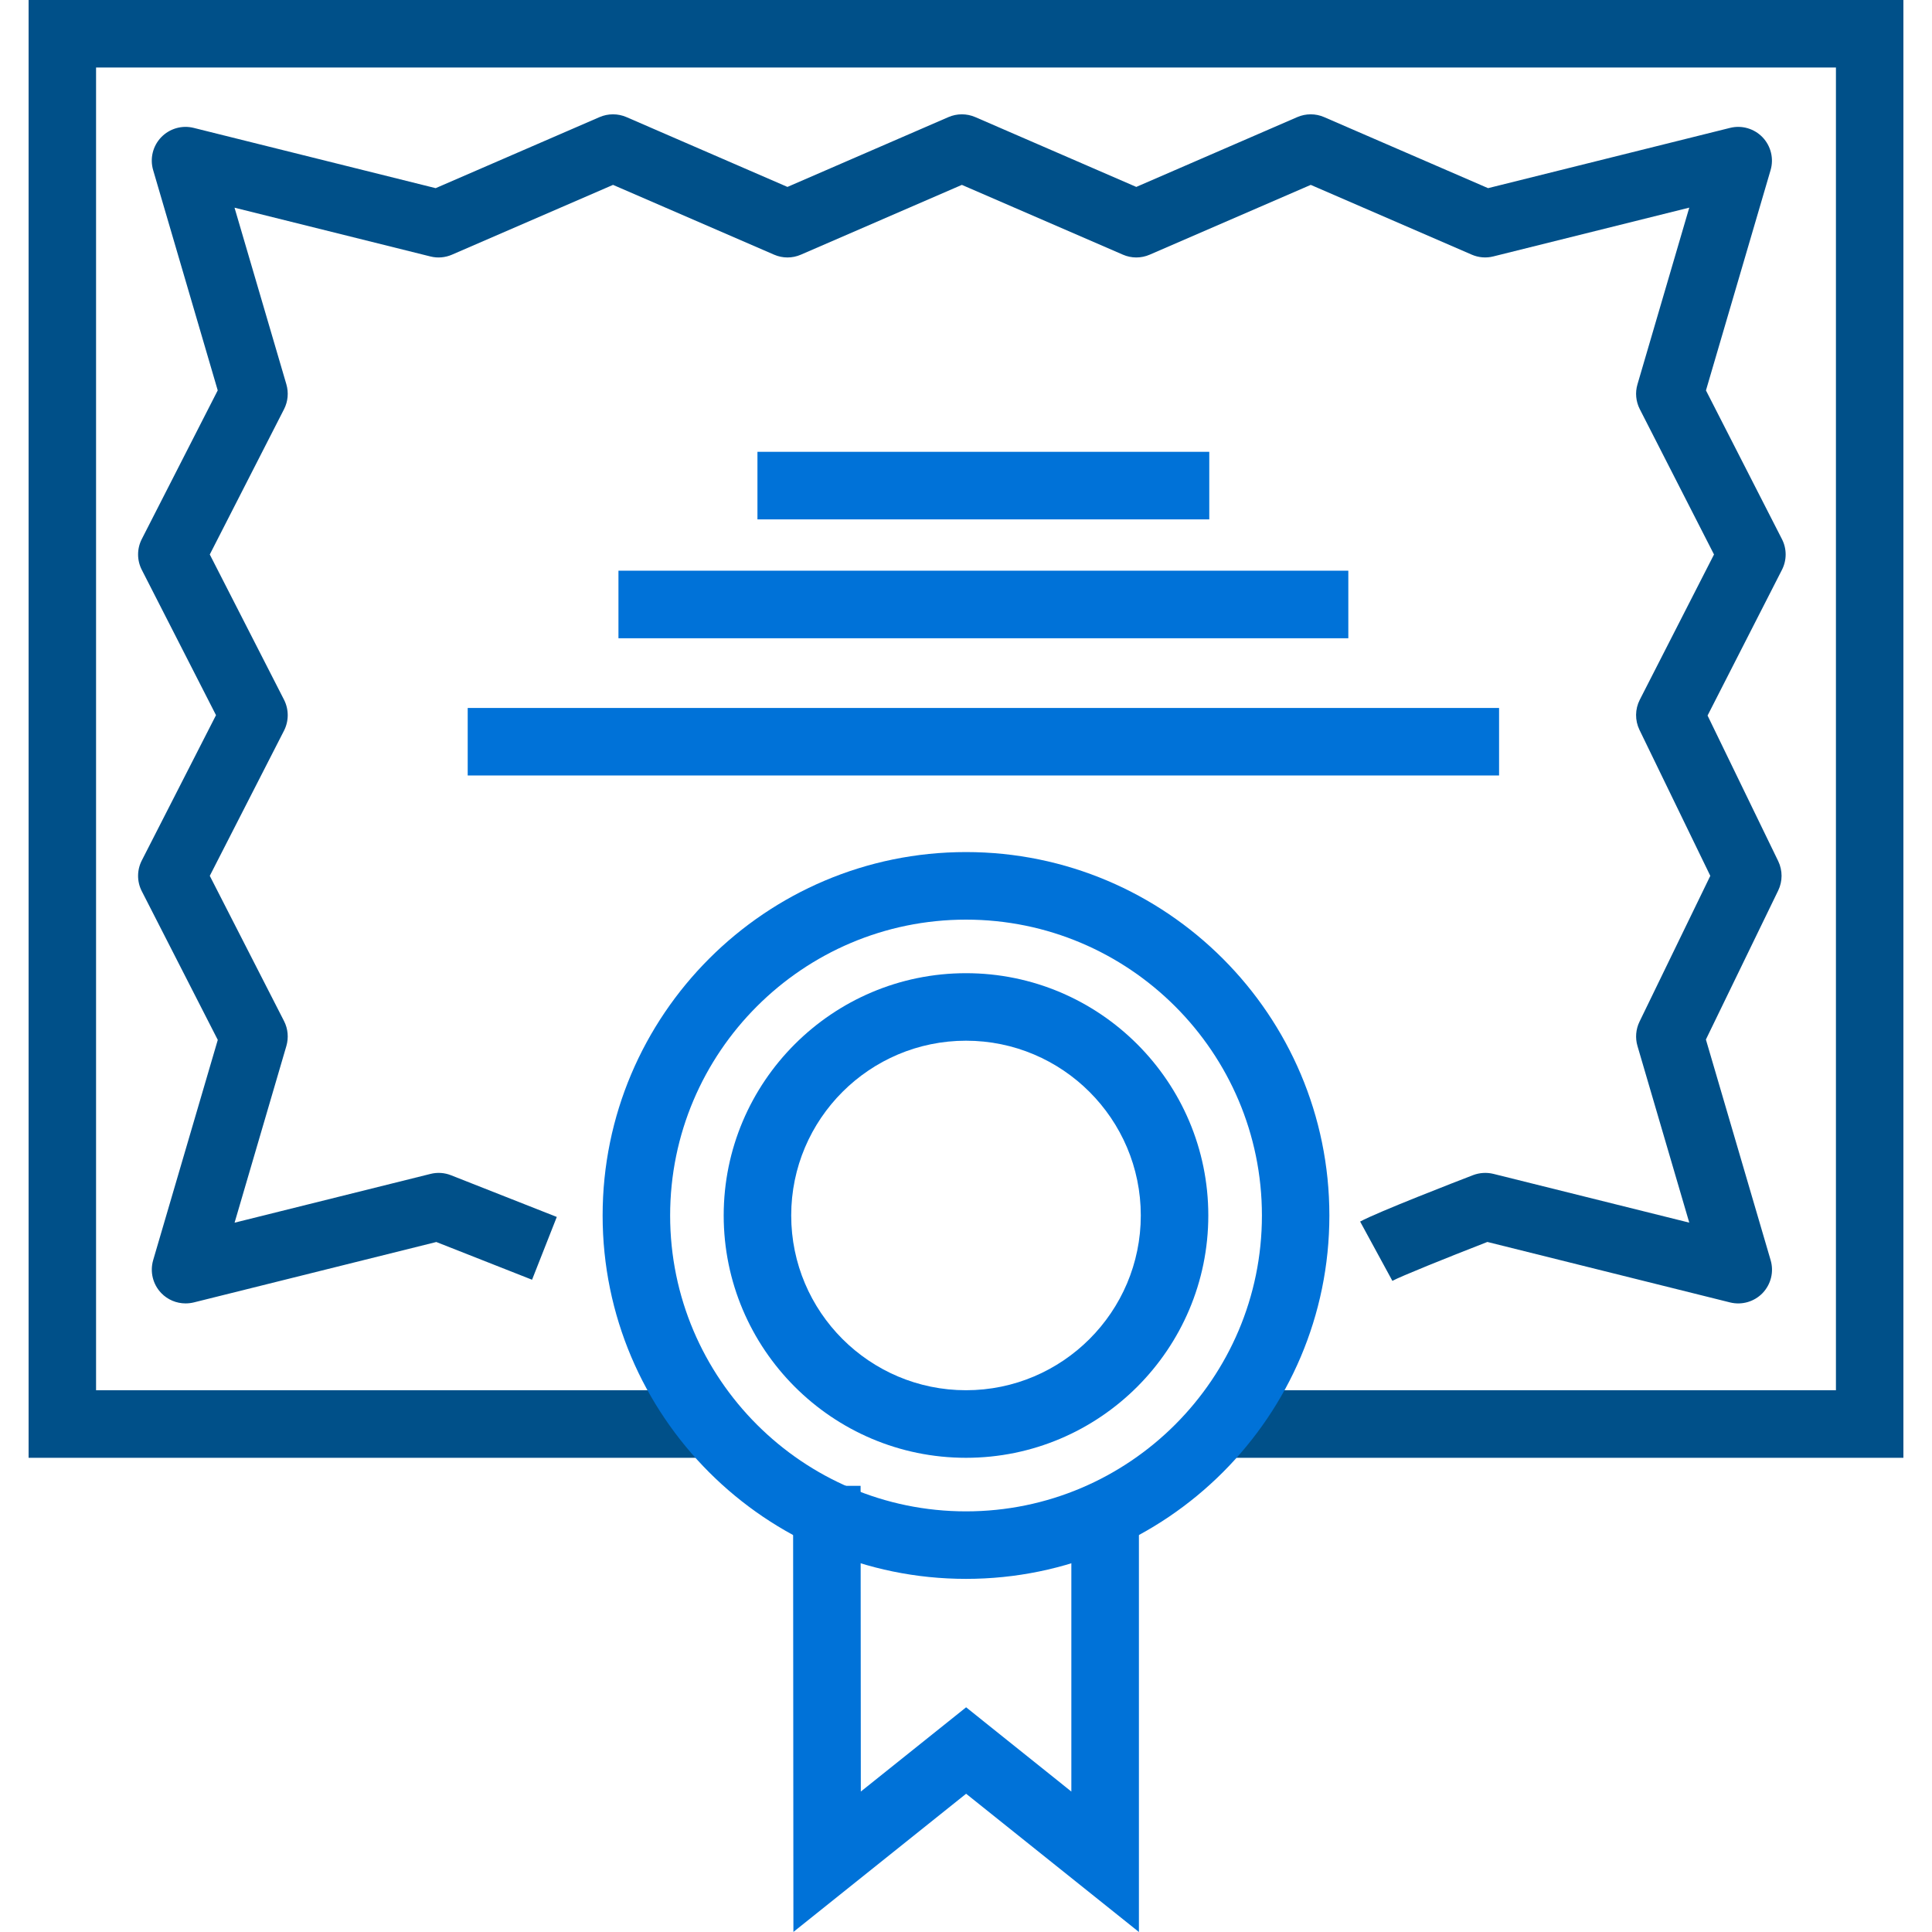 <svg width="36" height="36" viewBox="0 0 36 36" fill="none" xmlns="http://www.w3.org/2000/svg">
    <g clip-path="url(#clip0_808_8352)">
        <path
            d="M35.467 27.164H22.919V25.905H34.21V1.258H1.79V25.905H13.102V27.164H0.533V0H35.467V27.164Z"
            fill="#005089" />
        <path d="M22.533 8.419H14.114V9.678H22.533V8.419Z" fill="#0072D8" />
        <path d="M25.124 10.634H11.524V11.893H25.124V10.634Z" fill="#0072D8" />
        <path d="M27.933 13.192H8.715V14.45H27.933V13.192Z" fill="#0072D8" />
        <path
            d="M21.222 36L18.002 33.424L14.784 35.999L14.778 27.687L16.036 27.686L16.04 33.383L18.002 31.813L19.963 33.383V27.993H21.222V36Z"
            fill="#0072D8" />
        <path
            d="M18 29.42C14.266 29.42 11.229 26.382 11.229 22.649C11.229 18.915 14.266 15.877 18 15.877C21.734 15.877 24.771 18.915 24.771 22.649C24.771 26.382 21.734 29.42 18 29.42ZM18 17.136C14.96 17.136 12.487 19.609 12.487 22.649C12.487 25.688 14.96 28.162 18 28.162C21.04 28.162 23.514 25.689 23.514 22.649C23.514 19.608 21.04 17.136 18 17.136Z"
            fill="#0072D8" />
        <path
            d="M18 27.164C15.51 27.164 13.485 25.138 13.485 22.648C13.485 20.159 15.511 18.134 18 18.134C20.49 18.134 22.515 20.159 22.515 22.648C22.515 25.138 20.49 27.164 18 27.164ZM18 19.392C16.204 19.392 14.743 20.852 14.743 22.648C14.743 24.445 16.204 25.905 18 25.905C19.796 25.905 21.257 24.445 21.257 22.648C21.257 20.852 19.796 19.392 18 19.392Z"
            fill="#0072D8" />
        <path
            d="M3.458 24.287C3.288 24.287 3.124 24.219 3.004 24.094C2.848 23.931 2.791 23.698 2.854 23.481L4.058 19.377L2.642 16.606C2.55 16.427 2.55 16.214 2.642 16.034L4.025 13.326L2.642 10.618C2.55 10.438 2.55 10.225 2.642 10.045L4.057 7.274L2.854 3.171C2.79 2.954 2.847 2.721 3.003 2.558C3.159 2.396 3.39 2.328 3.609 2.383L8.118 3.506L11.172 2.182C11.332 2.113 11.513 2.113 11.673 2.182L14.673 3.483L17.673 2.182C17.832 2.113 18.013 2.113 18.173 2.182L21.173 3.483L24.173 2.182C24.333 2.113 24.514 2.113 24.673 2.182L27.728 3.506L32.237 2.383C32.456 2.328 32.687 2.396 32.843 2.558C32.998 2.721 33.056 2.954 32.992 3.171L31.788 7.275L33.204 10.046C33.296 10.225 33.296 10.438 33.204 10.618L31.818 13.333L33.134 16.045C33.218 16.219 33.218 16.421 33.134 16.594L31.787 19.37L32.993 23.481C33.057 23.697 33 23.93 32.844 24.094C32.688 24.256 32.457 24.323 32.238 24.269L27.715 23.142C26.936 23.445 26.103 23.782 25.945 23.867L25.344 22.762C25.672 22.584 27.154 22.01 27.448 21.897C27.569 21.851 27.701 21.843 27.826 21.873L31.477 22.782L30.512 19.491C30.468 19.341 30.481 19.18 30.549 19.039L31.869 16.32L30.549 13.6C30.463 13.422 30.465 13.215 30.555 13.039L31.938 10.332L30.555 7.624C30.482 7.481 30.466 7.315 30.512 7.161L31.477 3.869L27.826 4.778C27.692 4.812 27.551 4.8 27.424 4.745L24.424 3.445L21.424 4.745C21.264 4.815 21.083 4.815 20.923 4.745L17.923 3.445L14.924 4.745C14.764 4.815 14.583 4.815 14.423 4.745L11.423 3.445L8.423 4.745C8.297 4.8 8.155 4.813 8.021 4.779L4.37 3.87L5.336 7.161C5.381 7.315 5.366 7.481 5.293 7.624L3.909 10.332L5.293 13.04C5.384 13.22 5.384 13.433 5.293 13.613L3.909 16.32L5.293 19.027C5.366 19.17 5.381 19.336 5.336 19.491L4.371 22.783L8.022 21.874C8.149 21.842 8.283 21.851 8.404 21.899L10.375 22.676L9.914 23.846L8.13 23.143L3.61 24.269C3.559 24.281 3.508 24.287 3.458 24.287Z"
            fill="#005089" />
    </g>
    <defs>
        <clipPath id="clip0_808_8352">
            <rect width="36" height="36" fill="white" />
        </clipPath>
    </defs>
</svg>
    